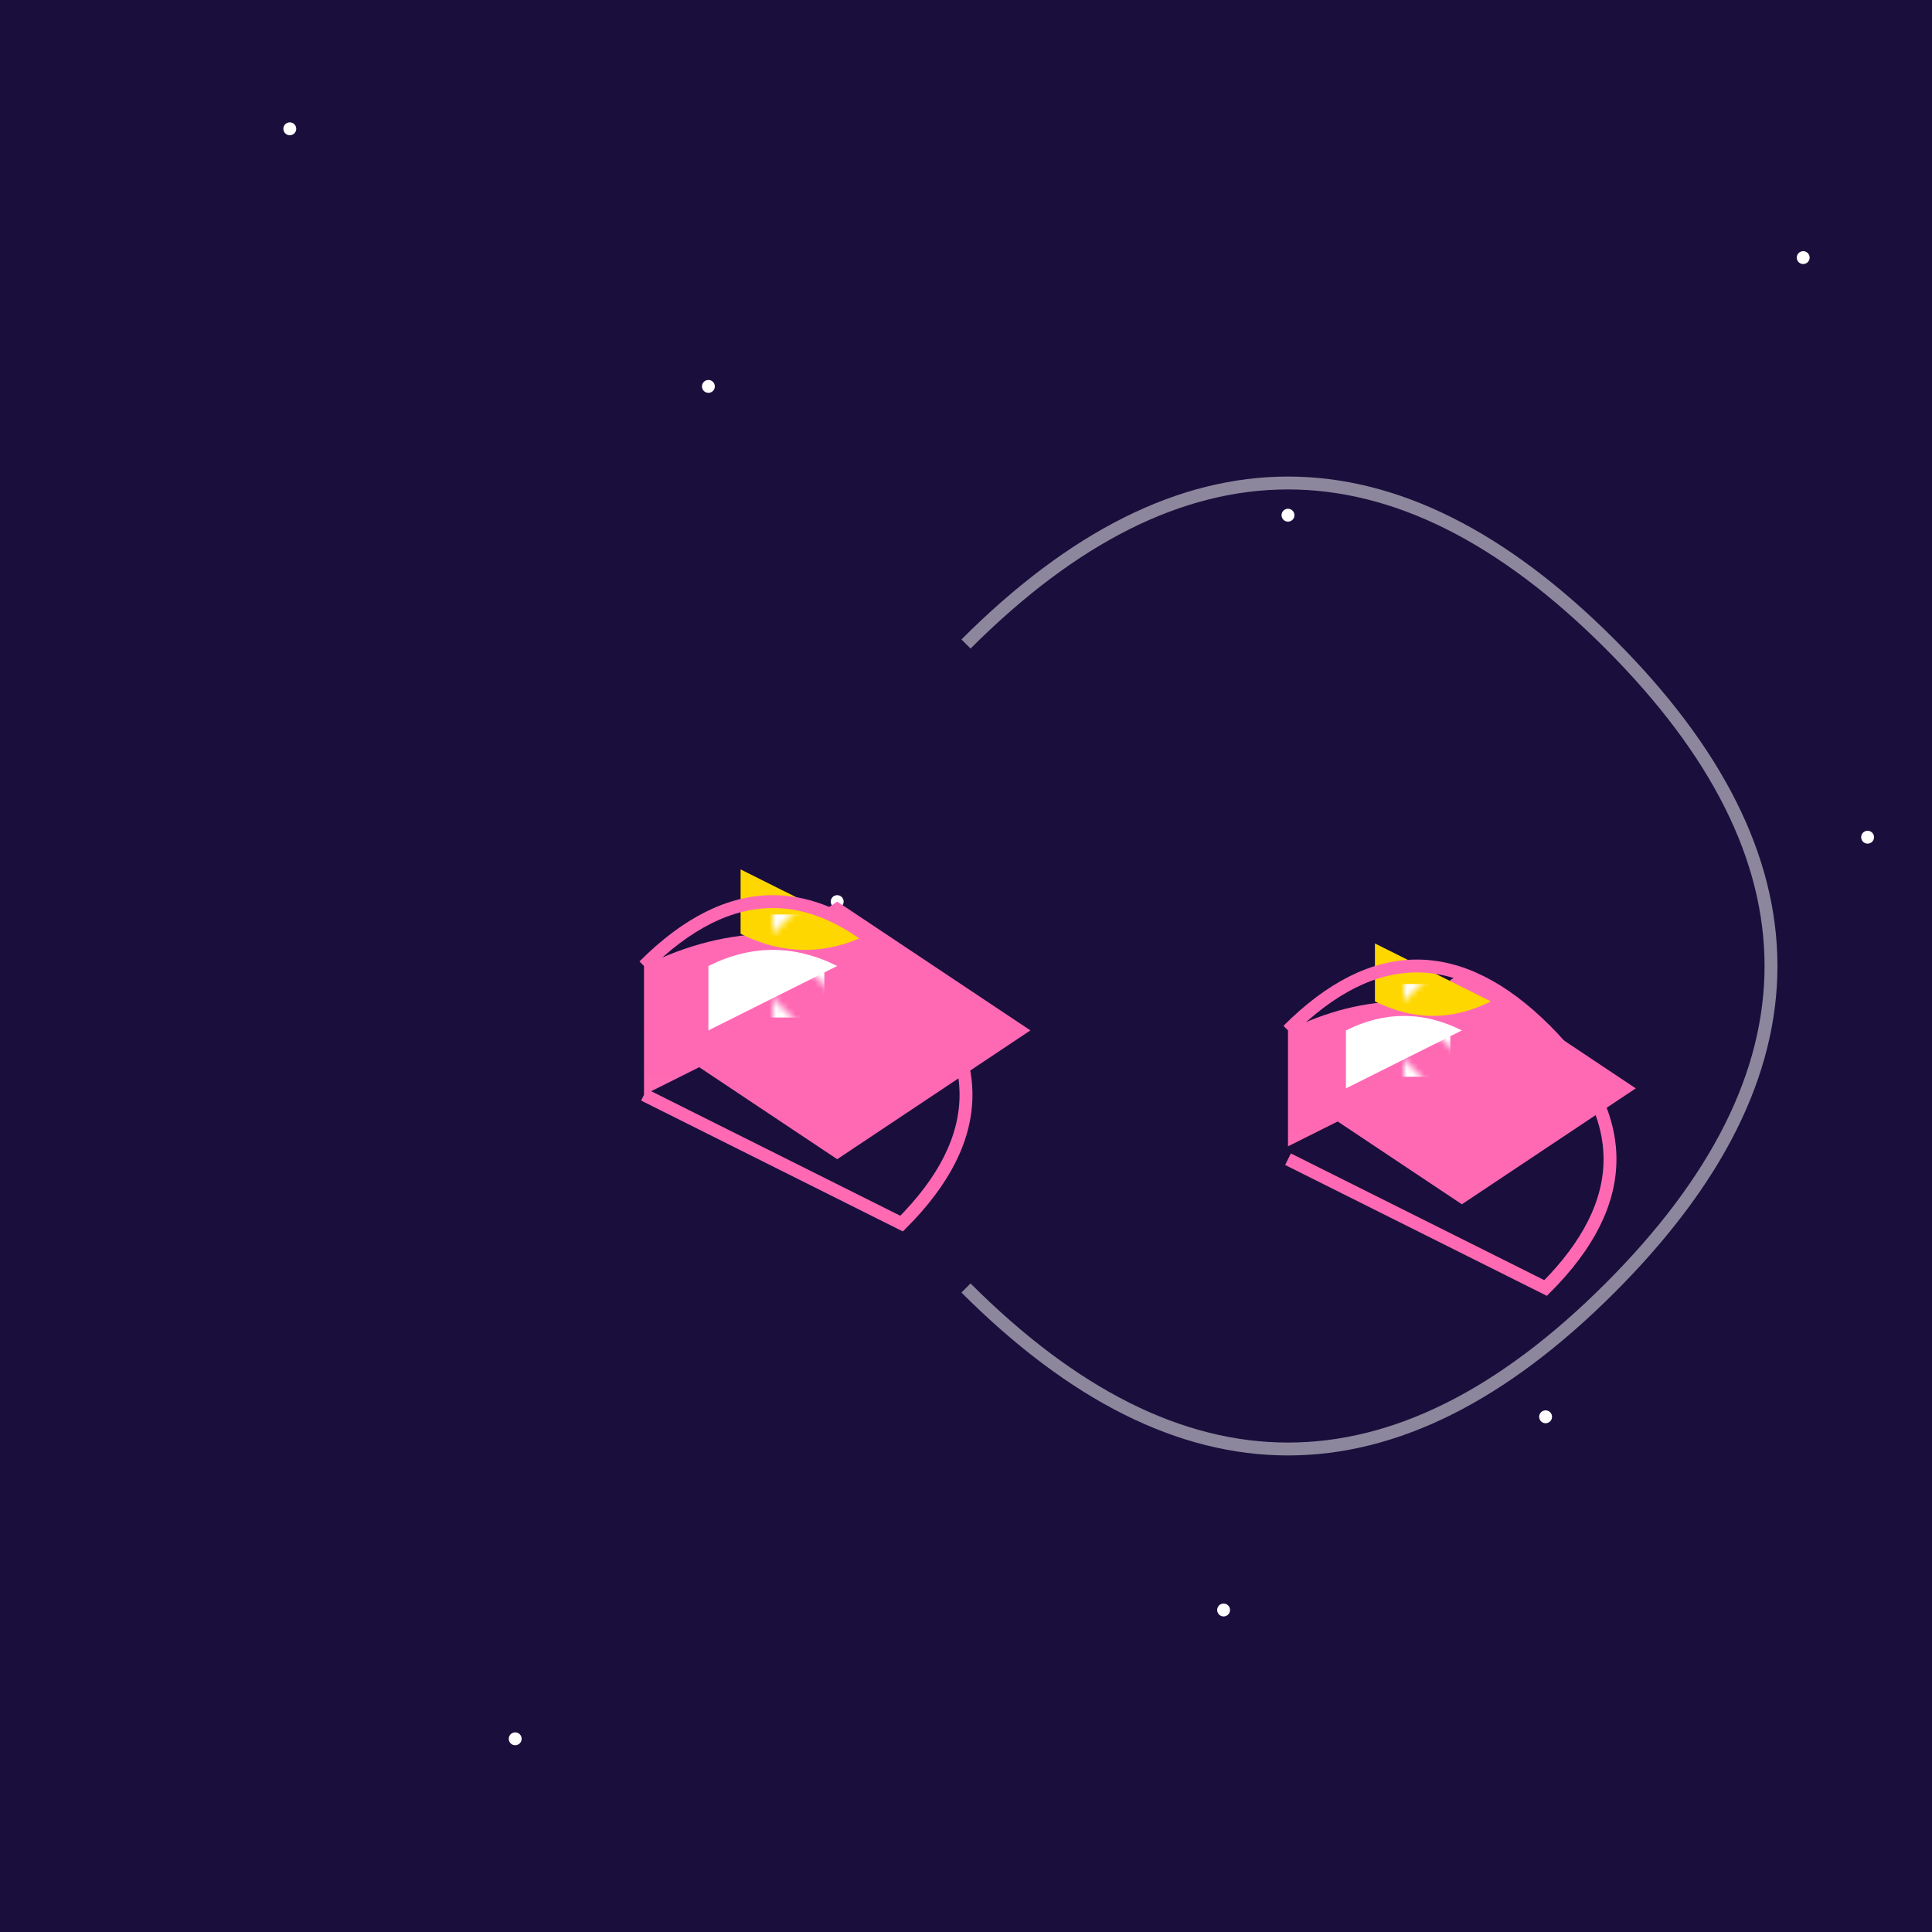 <svg viewBox="0 0 300 300" xmlns="http://www.w3.org/2000/svg">
  <!-- Background with cosmic dust effect -->
  <rect width="300" height="300" fill="url(#spaceGradient)" />
  
  <!-- Starry background -->
  <g id="stars">
    <circle cx="45" cy="20" r="1" fill="white"/>
    <circle cx="110" cy="60" r="1" fill="white"/>
    <circle cx="200" cy="80" r="1" fill="white"/>
    <circle cx="280" cy="40" r="1" fill="white"/>
    <circle cx="130" cy="140" r="1" fill="white"/>
    <circle cx="240" cy="220" r="1" fill="white"/>
    <circle cx="80" cy="270" r="1" fill="white"/>
    <circle cx="190" cy="250" r="1" fill="white"/>
    <circle cx="290" cy="130" r="1" fill="white"/>
  </g>

  <!-- Space gradient -->
  <defs>
    <linearGradient id="spaceGradient" x1="0" y1="0" x2="0" y2="300">
      <stop offset="0" style="stop-color:#1a0f3c;stop-opacity:1" />
      <stop offset="1" style="stop-color:#000000;stop-opacity:1" />
    </linearGradient>

    <!-- Flamingo gradient -->
    <linearGradient id="flamingoGradient" x1="0" y1="0" x2="0" y2="100">
      <stop offset="0" style="stop-color:#ff69b4;stop-opacity:1" />
      <stop offset="1" style="stop-color:#ffa07a;stop-opacity:1" />
    </linearGradient>

    <!-- Helmet visor gold -->
    <linearGradient id="goldGradient" x1="0" y1="0" x2="100" y2="100">
      <stop offset="0" style="stop-color:#ffd700;stop-opacity:1" />
      <stop offset="1" style="stop-color:#daa520;stop-opacity:1" />
    </linearGradient>

    <!-- Star pattern for helmets -->
    <pattern id="starPattern" x="0" y="0" width="20" height="20" patternUnits="userSpaceOnUse">
      <path d="M5 0l5 5 5-5M0 5l5 5-5 5m5-2.5v5m-5 5v5m0-5h5m-5-5h5m5-5v5m-5 5v5m0-5h5m-5-5h5" fill="white" />
    </pattern>
  </defs>

  <!-- First flamingo -->
  <g transform="translate(100,150)">
    <!-- Body -->
    <path d="M0 0 Q 20 -10, 40 0 Q 20 10, 0 20 L 0 0" fill="url(#flamingoGradient)" />
    <!-- Neck -->
    <path d="M0 10 Q 15 0, 30 -10 Q 45 0, 60 10 Q 45 20, 30 30 Q 15 20, 0 10" fill="url(#flamingoGradient)" />
    <!-- Legs -->
    <path d="M15 20 L15 40" stroke="url(#flamingoGradient)" stroke-width="3"/>
    <path d="M25 20 L25 40" stroke="url(#flamingoGradient)" stroke-width="3"/>
    <!-- Helmet -->
    <path d="M10 0 Q 20 -5, 30 0 Q 20 5, 10 10 L10 0" fill="white" />
    <path d="M15 -5 Q 25 0, 35 -5 Q 25 -10, 15 -15" fill="url(#goldGradient)" />
    <rect x="12" y="-8" width="16" height="16" fill="url(#starPattern)" />
  </g>

  <!-- Second flamingo -->
  <g transform="translate(200,160) scale(0.9)">
    <!-- Body -->
    <path d="M0 0 Q 20 -10, 40 0 Q 20 10, 0 20 L 0 0" fill="url(#flamingoGradient)" />
    <!-- Neck -->
    <path d="M0 10 Q 15 0, 30 -10 Q 45 0, 60 10 Q 45 20, 30 30 Q 15 20, 0 10" fill="url(#flamingoGradient)" />
    <!-- Legs -->
    <path d="M15 20 L15 40" stroke="url(#flamingoGradient)" stroke-width="3"/>
    <path d="M25 20 L25 40" stroke="url(#flamingoGradient)" stroke-width="3"/>
    <!-- Helmet -->
    <path d="M10 0 Q 20 -5, 30 0 Q 20 5, 10 10 L10 0" fill="white" />
    <path d="M15 -5 Q 25 0, 35 -5 Q 25 -10, 15 -15" fill="url(#goldGradient)" />
    <rect x="12" y="-8" width="16" height="16" fill="url(#starPattern)" />
  </g>

  <!-- Cosmic tail effect -->
  <path d="M150 100 Q 200 50, 250 100 Q 300 150, 250 200 Q 200 250, 150 200" fill="none" stroke="white" stroke-width="2" opacity="0.5"/>
  
  <!-- Wing movement lines -->
  <path d="M100 150 Q 120 130, 140 150 Q 160 170, 140 190 Q 120 180, 100 170" fill="none" stroke="url(#flamingoGradient)" stroke-width="2"/>
  <path d="M200 160 Q 220 140, 240 160 Q 260 180, 240 200 Q 220 190, 200 180" fill="none" stroke="url(#flamingoGradient)" stroke-width="2"/>
</svg>